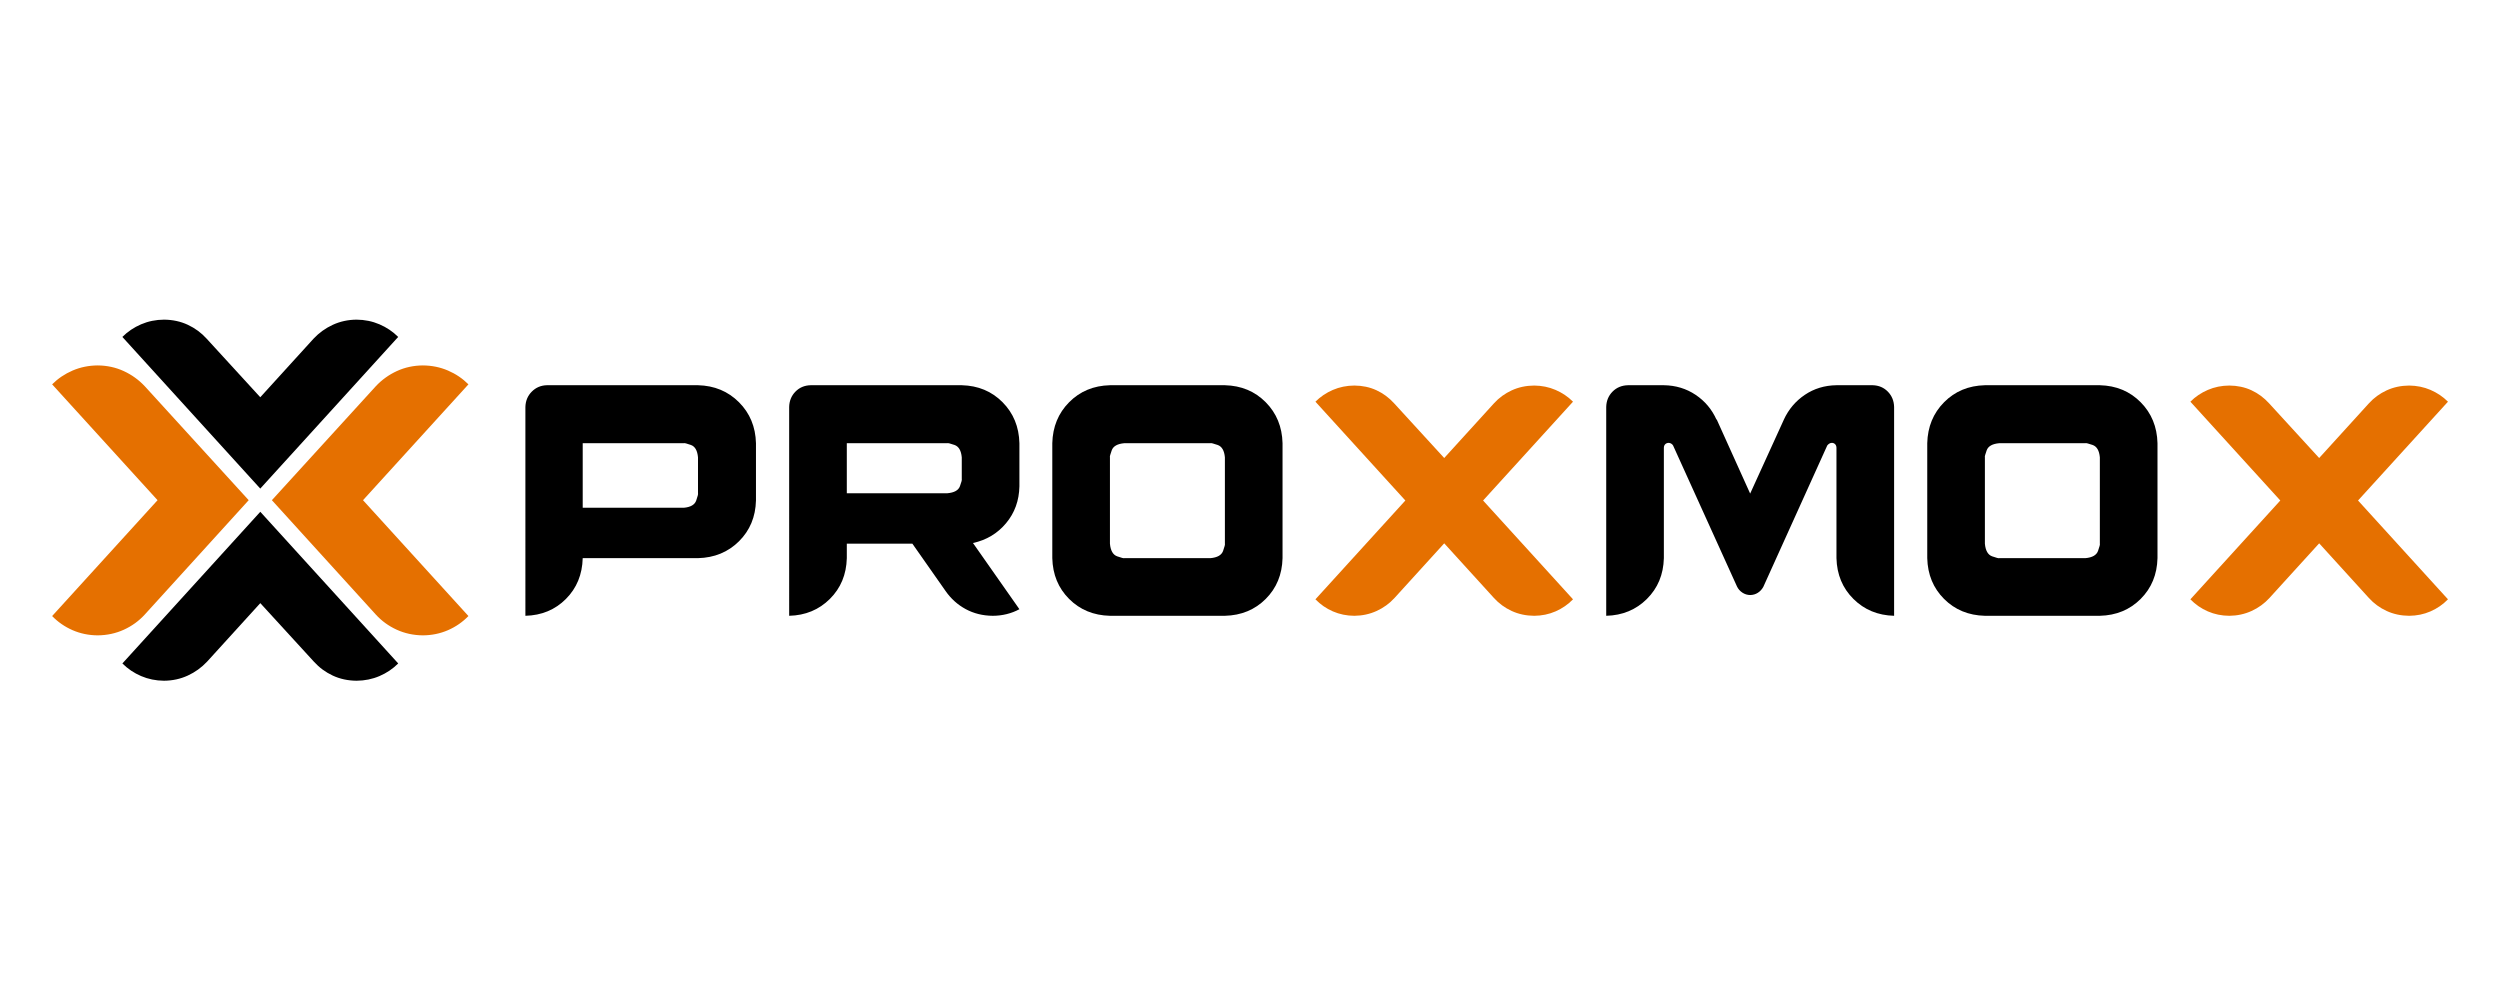 <?xml version="1.0" encoding="UTF-8" standalone="no"?>
<!-- Created with Inkscape (http://www.inkscape.org/) -->

<svg
   xmlns:dc="http://purl.org/dc/elements/1.1/"
   xmlns:cc="http://creativecommons.org/ns#"
   xmlns:rdf="http://www.w3.org/1999/02/22-rdf-syntax-ns#"
   xmlns:svg="http://www.w3.org/2000/svg"
   xmlns="http://www.w3.org/2000/svg"
   xmlns:sodipodi="http://sodipodi.sourceforge.net/DTD/sodipodi-0.dtd"
   xmlns:inkscape="http://www.inkscape.org/namespaces/inkscape"
   width="100"
   height="40"
   id="svg3018"
   version="1.1"
   inkscape:version="0.92.4 (5da689c313, 2019-01-14)"
   sodipodi:docname="proxmox.svg"
   inkscape:export-filename="S:\Proxmox-Logo-NEW\Standard-Logo\PNG\Proxmox_logo_standard_hex_800px.png"
   inkscape:export-xdpi="90"
   inkscape:export-ydpi="90">
  <sodipodi:namedview
     id="base"
     pagecolor="#ffffff"
     bordercolor="#666666"
     borderopacity="1.0"
     inkscape:pageopacity="0.0"
     inkscape:pageshadow="2"
     inkscape:zoom="1.979899"
     inkscape:cx="255.62315"
     inkscape:cy="64.505257"
     inkscape:document-units="px"
     inkscape:current-layer="layer1"
     showgrid="false"
     inkscape:window-width="1920"
     inkscape:window-height="1012"
     inkscape:window-x="-8"
     inkscape:window-y="-8"
     inkscape:window-maximized="1"
     showguides="true"
     inkscape:guide-bbox="true"
     objecttolerance="4"
     gridtolerance="2"
     guidetolerance="1"
     fit-margin-top="5"
     fit-margin-left="5"
     fit-margin-right="5"
     fit-margin-bottom="5"
     inkscape:showpageshadow="false" />
  <defs
     id="defs3020">
    <clipPath
       clipPathUnits="userSpaceOnUse"
       id="clipPath3102-1">
      <rect
         style="fill:#e57000;fill-opacity:1;fill-rule:evenodd;stroke:none"
         id="rect3104-7"
         width="436.402"
         height="326.41"
         x="-83"
         y="-347.714"
         transform="matrix(0.734,0.679,-0.785,0.62,0,0)" />
    </clipPath>
    <clipPath
       clipPathUnits="userSpaceOnUse"
       id="clipPath4746">
      <rect
         style="fill:#e57000;fill-opacity:1;fill-rule:evenodd;stroke:none"
         id="rect4748"
         width="436.402"
         height="326.41"
         x="-83"
         y="-347.714"
         transform="matrix(0.734,0.679,-0.785,0.62,0,0)" />
    </clipPath>
    <clipPath
       id="clipPath2999-2-3-4-1"
       clipPathUnits="userSpaceOnUse">
      <path
         inkscape:connector-curvature="0"
         id="path3001-8-8-6-0"
         d="M 0,14400 H 14400 V 0 H 0 Z" />
    </clipPath>
    <clipPath
       clipPathUnits="userSpaceOnUse"
       id="clipPath3102-4">
      <rect
         style="fill:#e57000;fill-opacity:1;fill-rule:evenodd;stroke:none"
         id="rect3104-1"
         width="436.402"
         height="326.41"
         x="-83"
         y="-347.714"
         transform="matrix(0.734,0.679,-0.785,0.62,0,0)" />
    </clipPath>
    <clipPath
       clipPathUnits="userSpaceOnUse"
       id="clipPath3008">
      <rect
         style="fill:#e57000;fill-opacity:1;fill-rule:evenodd;stroke:none"
         id="rect3010"
         width="436.402"
         height="326.41"
         x="-83"
         y="-347.714"
         transform="matrix(0.734,0.679,-0.785,0.62,0,0)" />
    </clipPath>
    <clipPath
       clipPathUnits="userSpaceOnUse"
       id="clipPath3102">
      <rect
         style="fill:#e57000;fill-opacity:1;fill-rule:evenodd;stroke:none"
         id="rect3104"
         width="436.402"
         height="326.41"
         x="-83"
         y="-347.714"
         transform="matrix(0.734,0.679,-0.785,0.62,0,0)" />
    </clipPath>
    <clipPath
       clipPathUnits="userSpaceOnUse"
       id="clipPath4814">
      <rect
         style="fill:#e57000;fill-opacity:1;fill-rule:evenodd;stroke:none"
         id="rect4816"
         width="436.402"
         height="326.41"
         x="-83"
         y="-347.714"
         transform="matrix(0.734,0.679,-0.785,0.62,0,0)" />
    </clipPath>
    <clipPath
       id="clipPath2999-2-3-4"
       clipPathUnits="userSpaceOnUse">
      <path
         inkscape:connector-curvature="0"
         id="path3001-8-8-6"
         d="M 0,14400 H 14400 V 0 H 0 Z" />
    </clipPath>
  </defs>
  <g
     transform="translate(1451.137,-50.107)"
     id="layer1"
     inkscape:groupmode="layer"
     inkscape:label="Layer 1">
    <g
       id="g3378"
       transform="matrix(0.034,0,0,0.034,-1399.887,74.437)"
       inkscape:export-filename="S:\lucia\New-Logo-Symbol\Standard-Logo\PNG\Proxmox_logo_standard_hex_300px.png"
       inkscape:export-xdpi="90"
       inkscape:export-ydpi="90">
      <g
         id="g3016-9"
         style="fill:#000000"
         transform="matrix(0.853,0,0,0.853,-2204.796,-970.065)">
        <g
           style="font-style:normal;font-variant:normal;font-weight:normal;font-stretch:normal;font-size:144px;line-height:125%;font-family:Helion;-inkscape-font-specification:Helion;letter-spacing:0px;word-spacing:0px;fill:#000000;fill-opacity:1;stroke:none"
           id="text3093-5"
           clip-path="url(#clipPath3102-4)"
           transform="matrix(-0.998,0,0,0.998,1452.359,746.048)">
          <path
             d="M 276.304,226.623 466.892,17.021 C 459.499,9.628 450.888,3.819 441.058,-0.405 431.228,-4.63 420.666,-6.782 409.374,-6.864 397.381,-6.772 386.393,-4.396 376.411,0.265 366.429,4.926 357.756,11.324 350.394,19.458 L 276.303,100.373 202.7,19.458 C 195.073,11.324 186.198,4.926 176.073,0.265 165.949,-4.396 155.002,-6.772 143.232,-6.864 131.94,-6.782 121.379,-4.63 111.549,-0.405 101.719,3.819 93.107,9.628 85.714,17.021 L 276.308,226.618"
             id="path3098-5"
             inkscape:connector-curvature="0"
             sodipodi:nodetypes="ccccccccccccc"
             style="fill:#000000;fill-opacity:1" />
        </g>
        <g
           transform="matrix(0.998,0,0,-0.998,900.896,1230.358)"
           clip-path="url(#clipPath3102-4)"
           id="g3196-9"
           style="font-style:normal;font-variant:normal;font-weight:normal;font-stretch:normal;font-size:144px;line-height:125%;font-family:Helion;-inkscape-font-specification:Helion;letter-spacing:0px;word-spacing:0px;fill:#000000;fill-opacity:1;stroke:none">
          <path
             style="fill:#000000;fill-opacity:1"
             sodipodi:nodetypes="ccccccccccccc"
             inkscape:connector-curvature="0"
             id="path3198-1"
             d="M 276.304,226.623 466.892,17.021 C 459.499,9.628 450.888,3.819 441.058,-0.405 431.228,-4.63 420.666,-6.782 409.374,-6.864 397.381,-6.772 386.393,-4.396 376.411,0.265 366.429,4.926 357.756,11.324 350.394,19.458 L 276.303,100.373 202.7,19.458 C 195.073,11.324 186.198,4.926 176.073,0.265 165.949,-4.396 155.002,-6.772 143.232,-6.864 131.94,-6.782 121.379,-4.63 111.549,-0.405 101.719,3.819 93.107,9.628 85.714,17.021 L 276.308,226.618" />
        </g>
        <path
           style="font-style:normal;font-variant:normal;font-weight:normal;font-stretch:normal;font-size:1059.613px;line-height:125%;font-family:Helion;-inkscape-font-specification:Helion;letter-spacing:0px;word-spacing:0px;fill:#e57000;fill-opacity:1;stroke:none"
           d="m 1160.629,988.205 v 0 L 1017.363,831.093 c -8.333,-8.887 -18.031,-15.878 -29.093,-20.971 -11.063,-5.093 -23.024,-7.689 -35.883,-7.789 -12.338,0.089 -23.878,2.441 -34.618,7.057 -10.741,4.616 -20.15,10.963 -28.227,19.04 L 1034.938,988.208 889.541,1147.985 c 8.078,8.333 17.487,14.835 28.227,19.506 10.741,4.671 22.28,7.046 34.618,7.123 12.893,-0.1 24.921,-2.696 36.083,-7.789 11.162,-5.093 20.793,-12.083 28.893,-20.971 l 143.266,-157.649"
           id="path3278-4"
           inkscape:connector-curvature="0"
           sodipodi:nodetypes="cccccccccscscc" />
        <path
           sodipodi:nodetypes="cccccccccscscc"
           inkscape:connector-curvature="0"
           id="path3280-5"
           d="m 1192.621,988.205 v 0 l 143.267,-157.112 c 8.333,-8.887 18.031,-15.878 29.093,-20.971 11.062,-5.093 23.024,-7.689 35.883,-7.789 12.338,0.089 23.878,2.441 34.618,7.057 10.741,4.616 20.15,10.963 28.227,19.04 l -145.398,159.778 145.398,159.778 c -8.078,8.333 -17.487,14.835 -28.227,19.506 -10.741,4.671 -22.28,7.046 -34.618,7.123 -12.893,-0.1 -24.921,-2.696 -36.083,-7.789 -11.162,-5.093 -20.793,-12.083 -28.893,-20.971 L 1192.621,988.206"
           style="font-style:normal;font-variant:normal;font-weight:normal;font-stretch:normal;font-size:1059.613px;line-height:125%;font-family:Helion;-inkscape-font-specification:Helion;letter-spacing:0px;word-spacing:0px;fill:#e57000;fill-opacity:1;stroke:none" />
      </g>
      <g
         id="g3368">
        <g
           id="text3223"
           style="font-style:normal;font-variant:normal;font-weight:normal;font-stretch:normal;font-size:387.522px;line-height:125%;font-family:Helion;-inkscape-font-specification:Helion;text-align:start;letter-spacing:0px;word-spacing:0px;writing-mode:lr-tb;text-anchor:start;fill:#000000;fill-opacity:1;stroke:none">
          <path
             inkscape:connector-curvature="0"
             id="path3354"
             d="m -686.181,-262.387 h -177.87 c -6.983,0.194 -12.877,2.713 -17.68,7.557 -4.804,4.844 -7.306,10.851 -7.508,18.02 V 8.875 c 19.085,-0.476 34.973,-7.08 47.665,-19.812 12.691,-12.732 19.279,-28.733 19.763,-48.004 h 135.631 c 19.287,-0.476 35.353,-7.08 48.197,-19.812 12.844,-12.731 19.513,-28.733 20.006,-48.004 v -67.428 c -0.493,-19.287 -7.161,-35.353 -20.006,-48.197 -12.845,-12.844 -28.911,-19.513 -48.197,-20.006 z m -135.631,144.156 v -75.953 h 118.968 c 0.694,-0.347 3.471,0.347 8.332,2.083 4.86,1.736 7.637,6.596 8.332,14.58 v 42.239 c 0.347,0.711 -0.347,3.552 -2.083,8.525 -1.736,4.973 -6.596,7.815 -14.58,8.525 z" />
          <path
             inkscape:connector-curvature="0"
             id="path3356"
             d="m -308.045,-143.42 v -50.765 c -0.477,-19.287 -7.081,-35.353 -19.812,-48.197 -12.732,-12.844 -28.733,-19.513 -48.004,-20.006 h -177.87 c -7.153,0.194 -13.095,2.713 -17.826,7.557 -4.731,4.844 -7.185,10.851 -7.363,18.02 V 8.875 c 19.101,-0.476 35.054,-7.08 47.858,-19.812 12.804,-12.732 19.457,-28.733 19.957,-48.004 v -17.051 h 77.116 l 39.139,55.802 c 6.281,9.01 14.16,16.082 23.639,21.217 9.478,5.135 20.07,7.75 31.776,7.847 5.643,-0.008 11.117,-0.67 16.421,-1.986 5.304,-1.316 10.293,-3.237 14.968,-5.764 l -54.64,-77.891 c 15.84,-3.431 28.821,-11.198 38.945,-23.299 10.124,-12.102 15.355,-26.553 15.694,-43.353 z m -203.059,8.138 v -58.903 h 118.193 c 0.71,-0.347 3.552,0.347 8.525,2.083 4.973,1.736 7.815,6.596 8.525,14.58 v 25.576 c 0.355,0.694 -0.355,3.472 -2.131,8.332 -1.776,4.86 -6.749,7.637 -14.919,8.332 z" />
          <path
             inkscape:connector-curvature="0"
             id="path3358"
             d="M -66.297,-262.387 H -201.541 c -19.271,0.493 -35.272,7.161 -48.004,20.006 -12.732,12.845 -19.335,28.911 -19.812,48.197 v 135.243 c 0.476,19.271 7.08,35.272 19.812,48.004 12.732,12.732 28.733,19.335 48.004,19.812 H -66.297 C -47.027,8.398 -31.025,1.794 -18.294,-10.937 -5.562,-23.669 1.042,-39.67 1.518,-58.941 V -194.184 c -0.477,-19.287 -7.081,-35.353 -19.812,-48.197 -12.732,-12.844 -28.733,-19.513 -48.004,-20.006 z m 0,186.396 c 0.355,0.711 -0.355,3.552 -2.131,8.525 -1.776,4.973 -6.749,7.815 -14.919,8.525 H -184.49 c -0.711,0.355 -3.552,-0.355 -8.525,-2.131 -4.973,-1.776 -7.815,-6.749 -8.525,-14.919 V -177.521 c -0.355,-0.694 0.355,-3.471 2.131,-8.332 1.776,-4.86 6.749,-7.637 14.919,-8.332 h 101.142 c 0.71,-0.347 3.552,0.347 8.525,2.083 4.973,1.736 7.815,6.596 8.525,14.58 z" />
          <path
             inkscape:connector-curvature="0"
             id="path3360"
             style="fill:#e57000;fill-opacity:1"
             d="m 343.246,-243.012 c -5.878,-5.877 -12.724,-10.495 -20.538,-13.854 -7.815,-3.358 -16.211,-5.07 -25.189,-5.135 -9.551,0.073 -18.351,1.962 -26.4,5.667 -8.049,3.706 -15.008,8.792 -20.877,15.258 l -58.515,64.328 -58.903,-64.328 c -6.023,-6.636 -12.966,-11.771 -20.829,-15.404 -7.863,-3.633 -16.55,-5.473 -26.061,-5.522 -8.978,0.065 -17.374,1.776 -25.189,5.135 -7.815,3.359 -14.661,7.977 -20.538,13.854 L 146,-126.756 40.207,-10.501 c 5.877,6.063 12.723,10.794 20.538,14.193 7.815,3.399 16.211,5.127 25.189,5.183 9.381,-0.073 18.133,-1.962 26.254,-5.667 8.122,-3.706 15.129,-8.792 21.023,-15.258 l 58.515,-64.328 58.515,64.328 c 5.869,6.467 12.828,11.553 20.877,15.258 8.049,3.706 16.849,5.595 26.4,5.667 8.977,-0.057 17.373,-1.784 25.189,-5.183 7.815,-3.399 14.661,-8.13 20.538,-14.193 L 237.454,-126.756 Z" />
          <path
             inkscape:connector-curvature="0"
             id="path3362"
             d="m 695.818,-262.387 h -42.627 c -13.943,0.194 -26.359,3.972 -37.25,11.335 -10.891,7.363 -19.142,17.148 -24.753,29.354 l 0.388,-0.775 -39.914,87.579 -39.527,-87.579 v 0.775 c -5.442,-12.207 -13.644,-21.991 -24.607,-29.354 -10.964,-7.363 -23.429,-11.141 -37.395,-11.335 h -42.239 c -7.339,0.194 -13.394,2.713 -18.165,7.557 -4.771,4.844 -7.242,10.851 -7.411,18.02 V 8.875 c 19.101,-0.476 35.054,-7.08 47.858,-19.812 12.804,-12.732 19.457,-28.733 19.957,-48.004 V -188.759 c 0.024,-1.768 0.557,-3.173 1.599,-4.214 1.041,-1.041 2.446,-1.574 4.214,-1.599 1.009,0.033 1.994,0.355 2.955,0.969 0.961,0.614 1.655,1.324 2.083,2.131 l 75.178,165.857 c 1.421,2.963 3.52,5.369 6.297,7.217 2.777,1.849 5.845,2.801 9.204,2.858 3.334,-0.04 6.353,-0.928 9.058,-2.664 2.704,-1.736 4.852,-4.077 6.442,-7.024 l 75.178,-166.245 c 0.589,-0.807 1.348,-1.518 2.277,-2.131 0.928,-0.613 1.978,-0.936 3.149,-0.969 1.582,0.024 2.874,0.557 3.875,1.599 1.001,1.042 1.518,2.446 1.55,4.214 v 129.818 c 0.5,19.271 7.153,35.272 19.957,48.004 12.804,12.732 28.757,19.335 47.858,19.812 V -236.811 c -0.178,-7.169 -2.632,-13.175 -7.363,-18.02 -4.731,-4.844 -10.673,-7.363 -17.826,-7.557 z" />
          <path
             inkscape:connector-curvature="0"
             id="path3364"
             d="M 963.058,-262.387 H 827.815 c -19.271,0.493 -35.272,7.161 -48.004,20.006 -12.732,12.845 -19.335,28.911 -19.812,48.197 v 135.243 c 0.476,19.271 7.08,35.272 19.812,48.004 12.732,12.732 28.733,19.335 48.004,19.812 H 963.058 c 19.271,-0.476 35.272,-7.08 48.004,-19.812 12.731,-12.732 19.335,-28.733 19.812,-48.004 V -194.184 c -0.477,-19.287 -7.08,-35.353 -19.812,-48.197 -12.732,-12.844 -28.733,-19.513 -48.004,-20.006 z m 0,186.396 c 0.355,0.711 -0.355,3.552 -2.131,8.525 -1.776,4.973 -6.749,7.815 -14.919,8.525 H 844.866 c -0.711,0.355 -3.552,-0.355 -8.525,-2.131 -4.973,-1.776 -7.815,-6.749 -8.525,-14.919 V -177.521 c -0.355,-0.694 0.355,-3.471 2.131,-8.332 1.776,-4.86 6.749,-7.637 14.919,-8.332 h 101.142 c 0.71,-0.347 3.552,0.347 8.525,2.083 4.973,1.736 7.815,6.596 8.525,14.58 z" />
          <path
             inkscape:connector-curvature="0"
             id="path3366"
             style="fill:#e57000;fill-opacity:1"
             d="m 1372.601,-243.012 c -5.878,-5.877 -12.724,-10.495 -20.538,-13.854 -7.815,-3.358 -16.211,-5.07 -25.189,-5.135 -9.551,0.073 -18.351,1.962 -26.4,5.667 -8.049,3.706 -15.008,8.792 -20.878,15.258 l -58.515,64.328 -58.903,-64.328 c -6.023,-6.636 -12.966,-11.771 -20.829,-15.404 -7.864,-3.633 -16.55,-5.473 -26.061,-5.522 -8.977,0.065 -17.374,1.776 -25.189,5.135 -7.815,3.359 -14.661,7.977 -20.538,13.854 l 105.792,116.255 -105.792,116.255 c 5.877,6.063 12.723,10.794 20.538,14.193 7.815,3.399 16.211,5.127 25.189,5.183 9.381,-0.073 18.133,-1.962 26.254,-5.667 8.122,-3.706 15.129,-8.792 21.023,-15.258 l 58.515,-64.328 58.515,64.328 c 5.869,6.467 12.828,11.553 20.878,15.258 8.049,3.706 16.849,5.595 26.4,5.667 8.977,-0.057 17.373,-1.784 25.189,-5.183 7.815,-3.399 14.661,-8.13 20.538,-14.193 L 1266.809,-126.756 Z" />
        </g>
      </g>
    </g>
  </g>
</svg>
